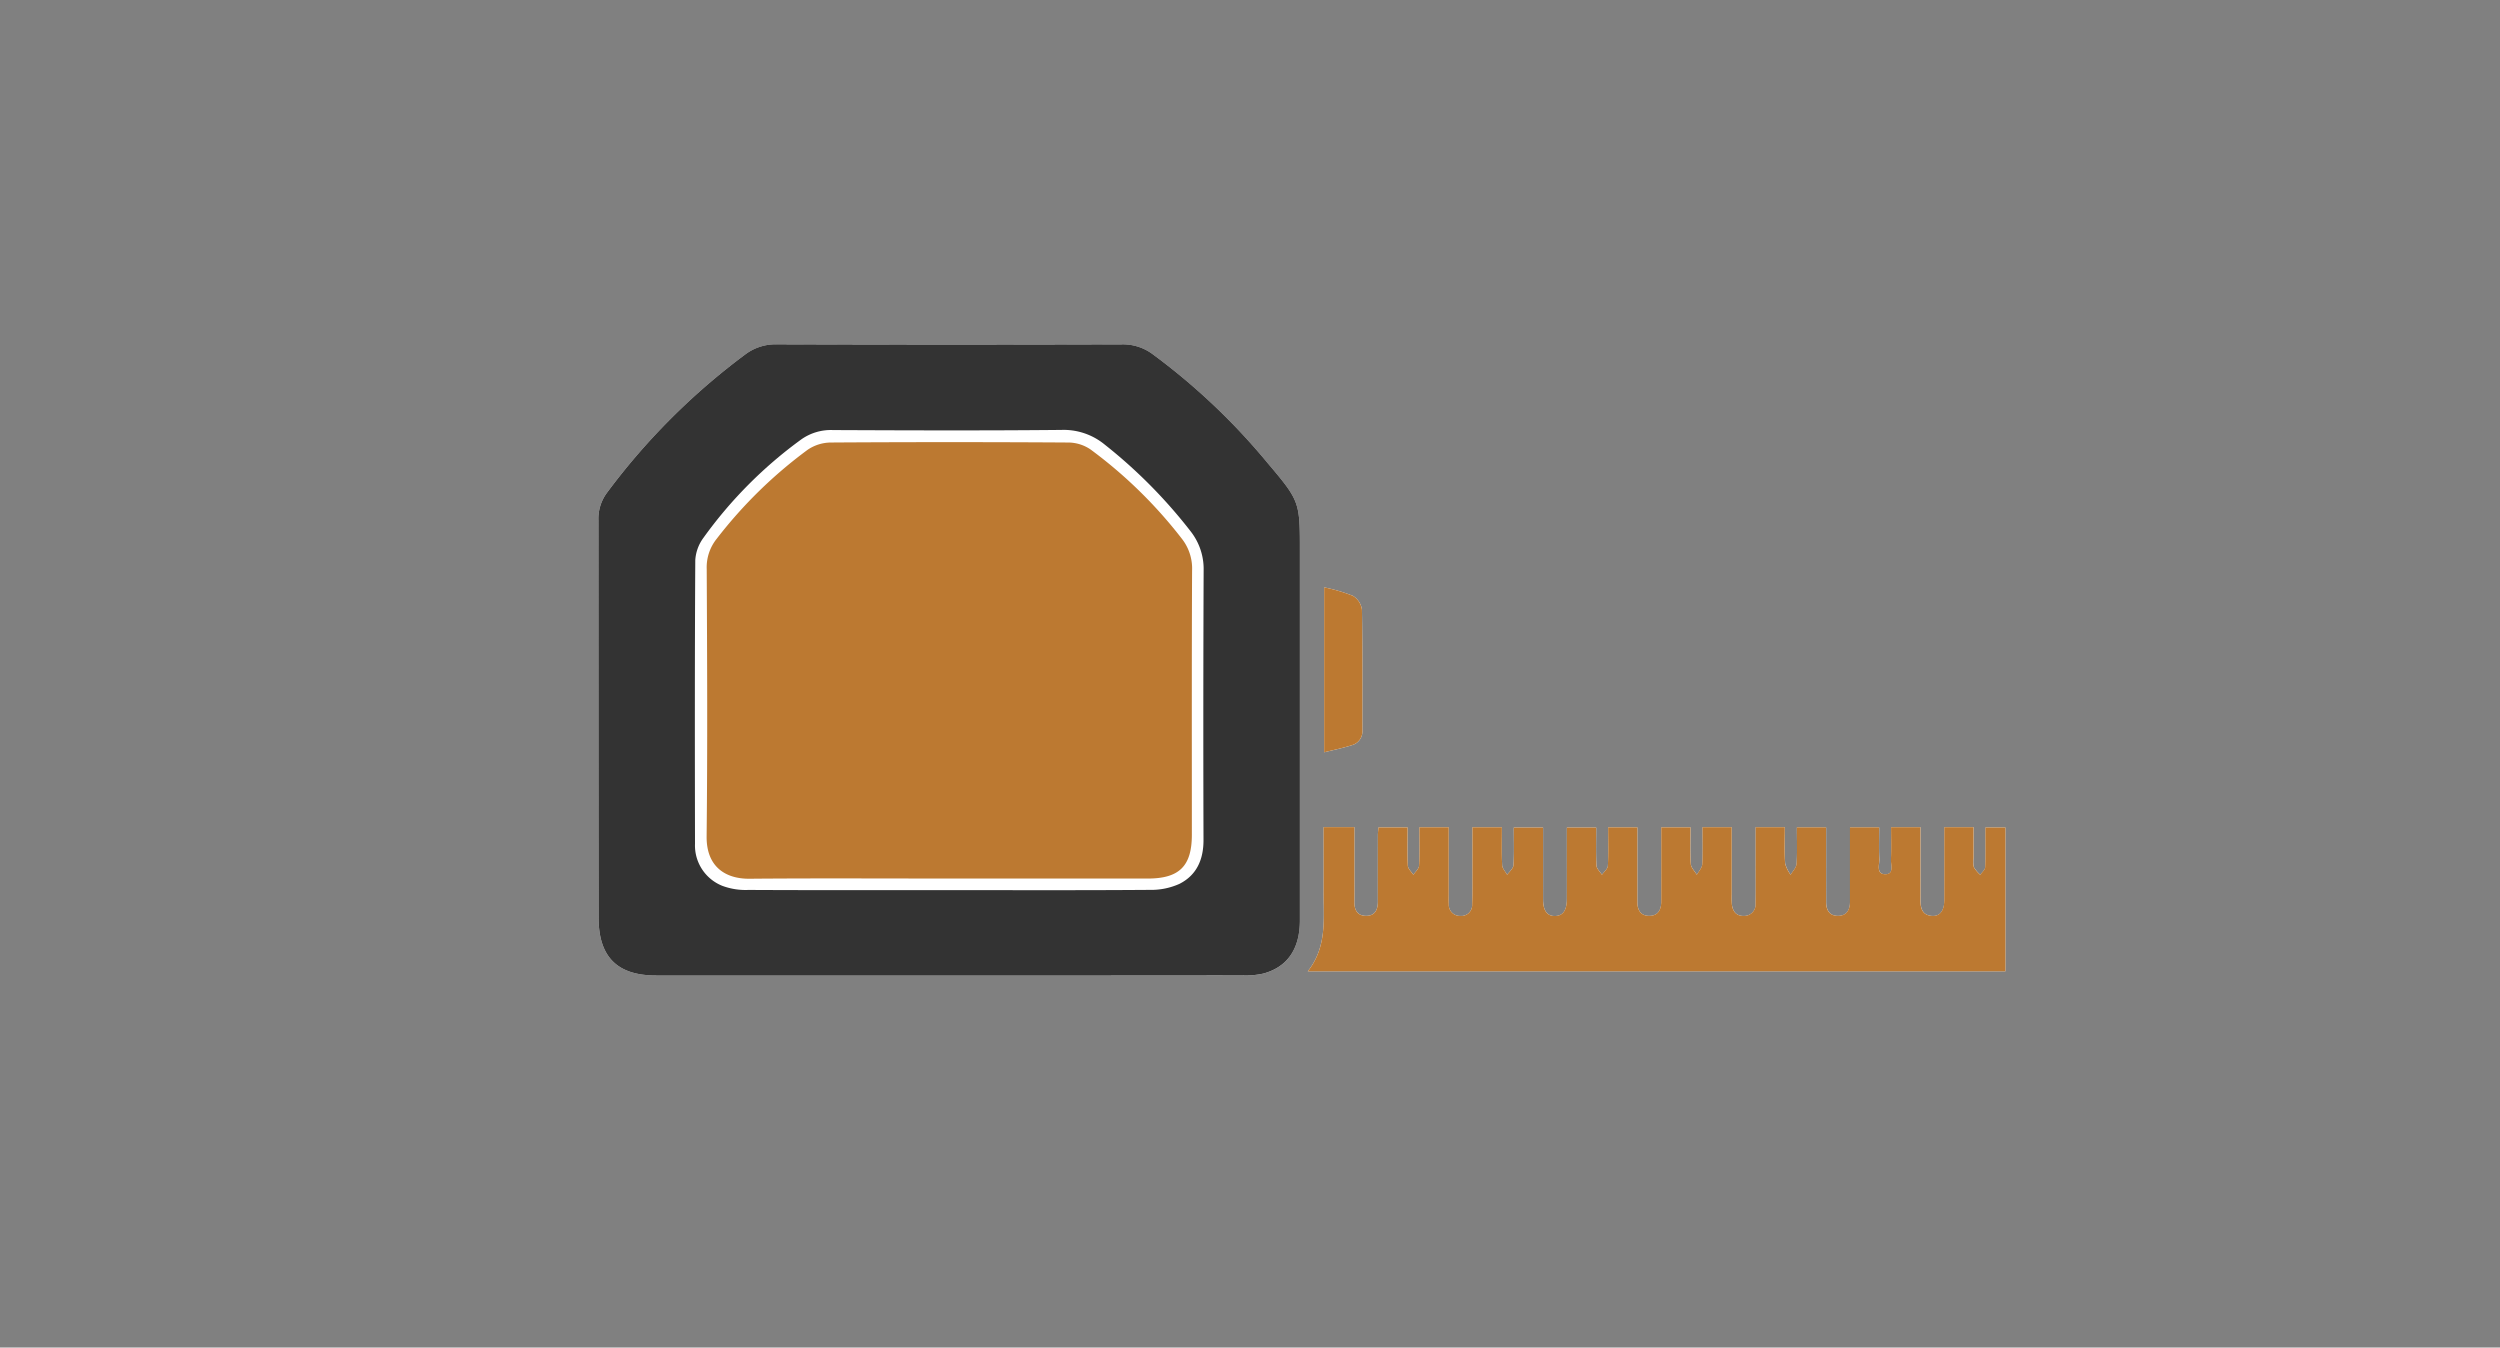 <svg id="Layer_1" data-name="Layer 1" xmlns="http://www.w3.org/2000/svg" viewBox="0 0 551 297"><rect x="0" y="0" width="551" height="297" fill="#808080" stroke="none"/><defs><style>.cls-1{fill:#fff;}.cls-2{fill:#333;}.cls-3{fill:#bc7931;}</style></defs><title>Safety-Clearances</title><g id="Layer_3" data-name="Layer 3"><path class="cls-1" d="M209.377,215q32.271,0,64.541-.016a17.645,17.645,0,0,0,4.467-.394c5.364-1.427,8.1-5.456,8.105-11.749q.015-40.507,0-81.015c0-11.185.091-11.262-7.166-19.834a142.58,142.58,0,0,0-25.342-23.969,10.971,10.971,0,0,0-6.719-2.119Q209.244,76,171.218,75.9a11.082,11.082,0,0,0-6.928,2.2A147.421,147.421,0,0,0,133.774,108.6a9.647,9.647,0,0,0-1.883,6.08q.088,43.779.039,87.559c0,8.639,4.088,12.758,12.68,12.759Q176.994,215,209.377,215Zm78.855-.921H442v-31.71h-4.4c0,3.034.062,5.892-.052,8.742-.023.581-.706,1.136-1.085,1.7a7.105,7.105,0,0,1-1.408-1.672,5.561,5.561,0,0,1-.067-2.01c0-2.236,0-4.472,0-6.81h-6.448v2.351c0,4.589.012,9.179-.007,13.769-.009,2.27-.955,3.528-2.647,3.434-2.2-.122-2.6-1.669-2.6-3.494.011-2.558,0-5.117,0-7.675v-8.387h-6.472c0,2.446.08,4.768-.033,7.081-.059,1.208.741,3.283-1.217,3.288-2.12.006-1.285-2.145-1.352-3.414-.12-2.292-.034-4.595-.034-6.917h-6.437c0,5.577,0,10.988,0,16.4,0,1.84-.768,3.148-2.75,3.1-1.895-.044-2.5-1.413-2.5-3.107-.013-3.987-.006-7.975-.007-11.963,0-1.471,0-2.942,0-4.433h-6.45c0,2.791.108,5.426-.062,8.043-.054.827-.847,1.607-1.3,2.409a7.54,7.54,0,0,1-1.221-2.5c-.162-2.61-.058-5.237-.058-7.984H386.95c0,2.8,0,5.492,0,8.183,0,2.859.041,5.719-.025,8.577a2.516,2.516,0,0,1-2.6,2.793c-1.641.033-2.434-1.008-2.611-2.535a19.7,19.7,0,0,1-.032-2.255c0-4.878,0-9.755,0-14.762h-6.438c0,2.8.093,5.492-.058,8.174-.044.79-.776,1.541-1.193,2.31-.465-.789-1.278-1.556-1.33-2.372-.171-2.67-.064-5.357-.064-8.089H366.15v2.607c0,4.59,0,9.179-.007,13.769,0,1.814-.725,3.175-2.722,3.138-1.871-.035-2.537-1.347-2.54-3.071q0-1.806,0-3.611V182.343h-6.439c0,2.929.088,5.71-.062,8.478-.037.683-.846,1.324-1.3,1.985-.424-.675-1.179-1.332-1.215-2.027-.141-2.767-.058-5.546-.058-8.393h-6.466v4.459c0,3.762.012,7.524,0,11.286-.011,2.518-.856,3.718-2.586,3.76-1.757.042-2.637-1.163-2.658-3.653-.007-.827,0-1.655,0-2.483V182.387H333.64c0,2.9.1,5.606-.067,8.3-.046.735-.908,1.419-1.395,2.126-.386-.709-1.07-1.4-1.105-2.13-.131-2.75-.053-5.511-.053-8.351h-6.5c0,2.906,0,5.675,0,8.445,0,2.859.046,5.72-.057,8.576a2.389,2.389,0,0,1-2.614,2.516,2.447,2.447,0,0,1-2.535-2.6c-.047-.75-.013-1.5-.014-2.257V182.328h-6.467c0,2.908.086,5.685-.061,8.449-.037.7-.822,1.353-1.264,2.028-.424-.665-1.181-1.313-1.215-2-.14-2.767-.058-5.546-.058-8.452H303.82c-.054.673-.129,1.186-.13,1.7q-.017,7.336-.009,14.672c0,1.831-.686,3.188-2.694,3.128-1.862-.056-2.509-1.355-2.481-3.1.032-1.956.007-3.912.007-5.869V182.306h-6.786c0,4.833.019,9.552,0,14.271C291.691,202.54,292.523,208.659,288.232,214.078Zm3.612-48.271c2.137-.538,4.19-.942,6.164-1.588a3.149,3.149,0,0,0,2.267-3.262c-.024-8.861.057-17.722-.1-26.579a4.213,4.213,0,0,0-2.022-3.07,37.5,37.5,0,0,0-6.305-1.855Z"/><path class="cls-2" d="M209.377,215q-32.383,0-64.767,0c-8.592,0-12.68-4.12-12.68-12.759q0-43.781-.039-87.559a9.647,9.647,0,0,1,1.883-6.08A147.421,147.421,0,0,1,164.29,78.093a11.082,11.082,0,0,1,6.928-2.2q38.025.106,76.049.005a10.971,10.971,0,0,1,6.719,2.119,142.58,142.58,0,0,1,25.342,23.969c7.257,8.572,7.166,8.649,7.166,19.834q0,40.508,0,81.015c0,6.293-2.741,10.322-8.105,11.749a17.645,17.645,0,0,1-4.467.394Q241.647,215.017,209.377,215Zm-.2-18.815c14.748,0,29.5.052,44.243-.057a15.159,15.159,0,0,0,6.508-1.314c3.827-1.92,5.338-5.387,5.324-9.7q-.091-29.684.029-59.367a13.44,13.44,0,0,0-2.8-8.559,111.27,111.27,0,0,0-19-19.2,14.236,14.236,0,0,0-9.559-3.233c-16.778.162-33.558.108-50.337.032a11.271,11.271,0,0,0-6.982,2.057,95.942,95.942,0,0,0-21.541,21.658,9.256,9.256,0,0,0-1.822,4.948c-.121,20.841-.1,41.684-.061,62.527a9.573,9.573,0,0,0,6.029,9.265,14.694,14.694,0,0,0,5.721.9C179.685,196.215,194.433,196.184,209.181,196.184Z"/><path class="cls-3" d="M288.232,214.078c4.291-5.419,3.459-11.538,3.49-17.5.024-4.719,0-9.438,0-14.271h6.786v10.578c0,1.957.025,3.913-.007,5.869-.028,1.746.619,3.045,2.481,3.1,2.008.06,2.7-1.3,2.694-3.128q-.006-7.337.009-14.672c0-.513.076-1.026.13-1.7h6.413c0,2.906-.082,5.685.058,8.452.034.685.791,1.333,1.215,2,.442-.675,1.227-1.332,1.264-2.028.147-2.764.061-5.541.061-8.449H319.3v14.678c0,.752-.033,1.507.014,2.257a2.447,2.447,0,0,0,2.535,2.6,2.389,2.389,0,0,0,2.614-2.516c.1-2.856.052-5.717.057-8.576.006-2.77,0-5.539,0-8.445h6.5c0,2.84-.078,5.6.053,8.351.035.726.719,1.421,1.105,2.13.487-.707,1.349-1.391,1.395-2.126.169-2.691.067-5.4.067-8.3h6.448v13.368c0,.828-.006,1.656,0,2.483.021,2.49.9,3.695,2.658,3.653,1.73-.042,2.575-1.242,2.586-3.76.017-3.762,0-7.524,0-11.286v-4.459H351.8c0,2.847-.083,5.626.058,8.393.036.695.791,1.352,1.215,2.027.454-.661,1.263-1.3,1.3-1.985.15-2.768.062-5.549.062-8.478h6.439v12.831q0,1.806,0,3.611c0,1.724.669,3.036,2.54,3.071,2,.037,2.717-1.324,2.722-3.138.012-4.59.006-9.179.007-13.769v-2.607h6.444c0,2.732-.107,5.419.064,8.089.052.816.865,1.583,1.33,2.372.417-.769,1.149-1.52,1.193-2.31.151-2.682.058-5.378.058-8.174h6.438c0,5.007,0,9.884,0,14.762a19.7,19.7,0,0,0,.032,2.255c.177,1.527.97,2.568,2.611,2.535a2.516,2.516,0,0,0,2.6-2.793c.066-2.858.023-5.718.025-8.577,0-2.691,0-5.382,0-8.183h6.436c0,2.747-.1,5.374.058,7.984a7.54,7.54,0,0,0,1.221,2.5c.455-.8,1.248-1.582,1.3-2.409.17-2.617.062-5.252.062-8.043h6.45c0,1.491,0,2.962,0,4.433,0,3.988-.006,7.976.007,11.963,0,1.694.61,3.063,2.5,3.107,1.982.047,2.749-1.261,2.75-3.1,0-5.411,0-10.822,0-16.4h6.437c0,2.322-.086,4.625.034,6.917.067,1.269-.768,3.42,1.352,3.414,1.958-.005,1.158-2.08,1.217-3.288.113-2.313.033-4.635.033-7.081h6.472v8.387c0,2.558.01,5.117,0,7.675-.008,1.825.4,3.372,2.6,3.494,1.692.094,2.638-1.164,2.647-3.434.019-4.59.006-9.18.007-13.769V182.32h6.448c0,2.338,0,4.574,0,6.81a5.561,5.561,0,0,0,.067,2.01,7.105,7.105,0,0,0,1.408,1.672c.379-.566,1.062-1.121,1.085-1.7.114-2.85.052-5.708.052-8.742H442v31.71Z"/><path class="cls-3" d="M291.844,165.807V129.453a37.5,37.5,0,0,1,6.305,1.855,4.213,4.213,0,0,1,2.022,3.07c.161,8.857.08,17.718.1,26.579a3.149,3.149,0,0,1-2.267,3.262C296.034,164.865,293.981,165.269,291.844,165.807Z"/><path class="cls-3" d="M209.172,193.63c-14.667,0-29.334-.081-44,.044-4.979.043-9.508-2.384-9.432-9.36.212-19.628.118-39.261.02-58.891a10.045,10.045,0,0,1,2.184-6.654,100.693,100.693,0,0,1,20.079-19.651,9.2,9.2,0,0,1,4.968-1.586q26.286-.169,52.573,0a8.823,8.823,0,0,1,4.766,1.511,101.511,101.511,0,0,1,20.1,19.629,10.636,10.636,0,0,1,2.306,7.084c-.093,19.4-.047,38.81-.051,58.215,0,6.924-2.765,9.661-9.741,9.662Q231.058,193.632,209.172,193.63Z"/></g></svg>